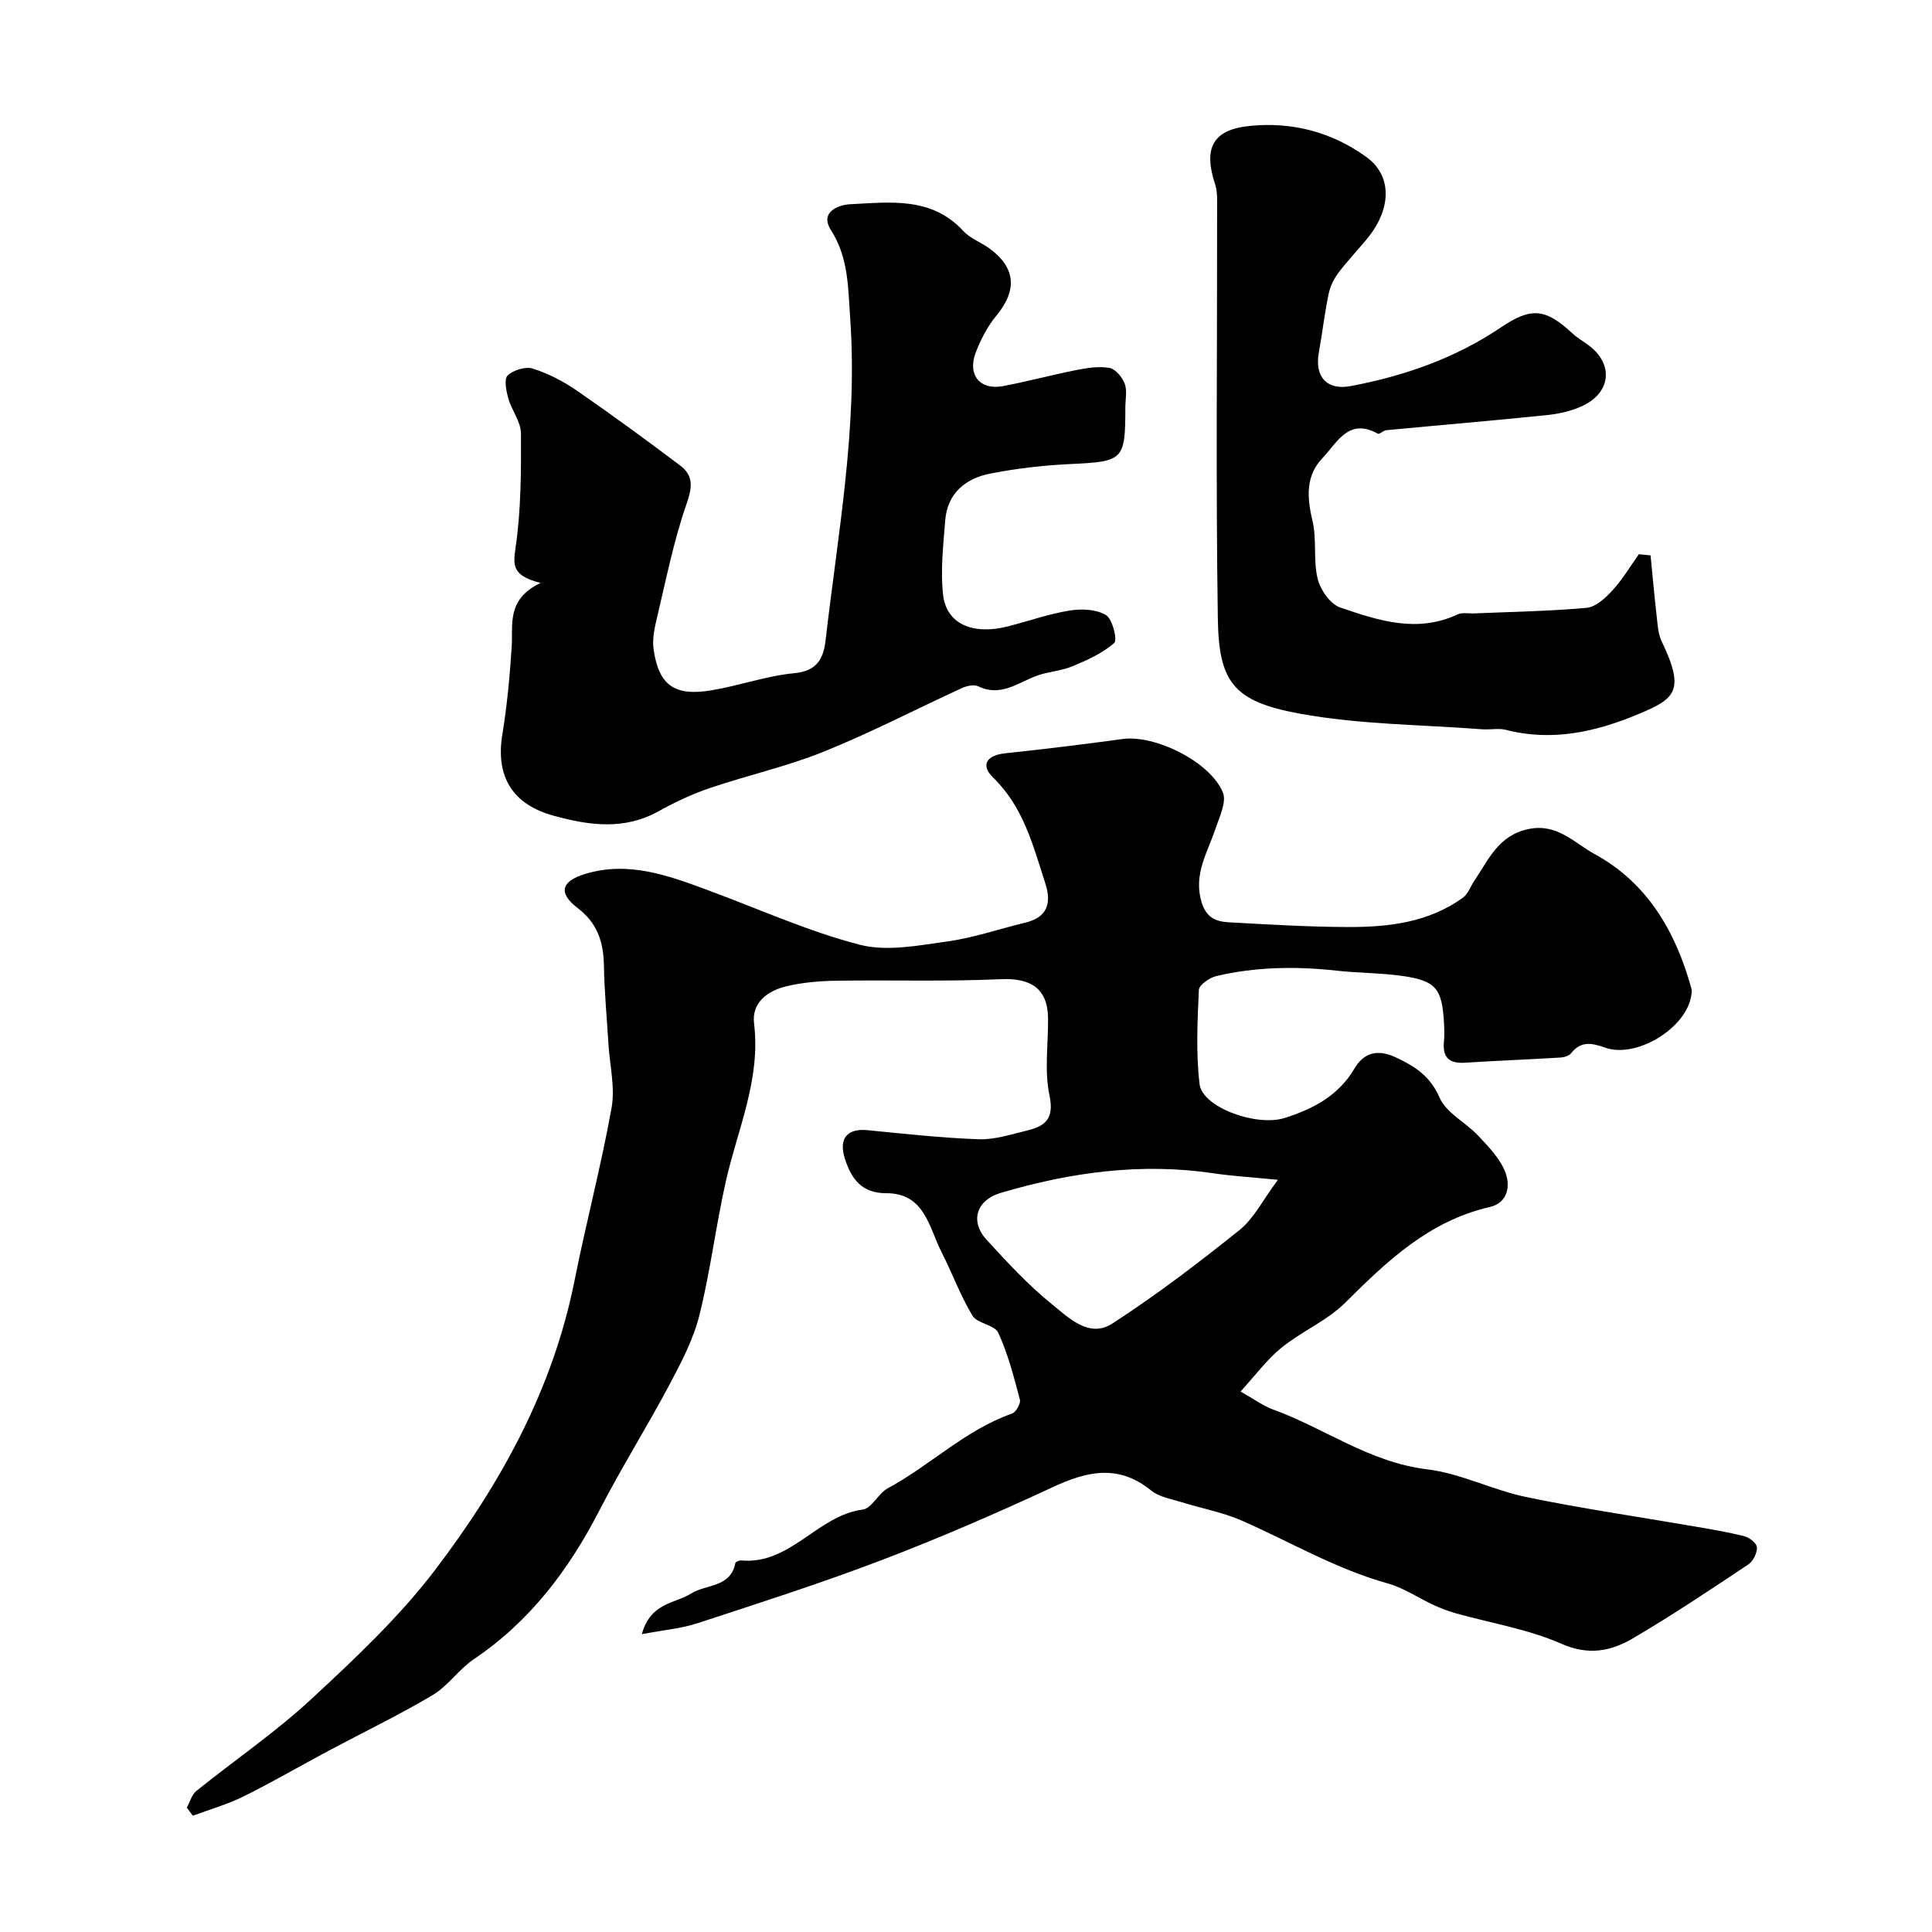 <svg enable-background="new 0 0 400 400" viewBox="0 0 400 400" xmlns="http://www.w3.org/2000/svg"><g fill="#010000"><path d="m132.88 338.34c1.82-6.58 6.85-6.31 10.21-8.42 3.12-1.96 8.13-1.18 9.15-6.27.05-.27.8-.62 1.2-.58 10.21.95 15.76-9.29 25.17-10.53 1.89-.25 3.23-3.35 5.21-4.42 8.81-4.74 16.05-12.08 25.7-15.45.82-.29 1.85-2.08 1.64-2.88-1.24-4.7-2.47-9.47-4.48-13.86-.75-1.65-4.34-1.88-5.35-3.55-2.51-4.14-4.16-8.78-6.38-13.11-2.64-5.16-3.46-12.25-11.48-12.23-5.06.01-7.21-2.94-8.56-7.19-1.3-4.1.46-6.27 4.67-5.86 7.68.75 15.37 1.61 23.07 1.88 3.31.11 6.71-1.02 10.01-1.81 3.78-.91 5.64-2.46 4.62-7.29-1.08-5.11-.24-10.61-.29-15.95-.06-6.14-3.57-8.38-9.77-8.09-11.34.52-22.72.14-34.08.32-3.43.05-6.92.35-10.25 1.13-3.89.91-7.31 3.35-6.77 7.72 1.41 11.56-3.39 21.84-5.83 32.63-2.08 9.19-3.2 18.61-5.48 27.75-1.24 4.97-3.72 9.72-6.15 14.3-4.67 8.79-9.98 17.25-14.54 26.1-6.34 12.31-14.39 23-26.02 30.84-3.11 2.1-5.36 5.55-8.56 7.45-6.97 4.14-14.3 7.66-21.46 11.48-5.88 3.14-11.64 6.5-17.61 9.46-3.35 1.66-7.02 2.7-10.54 4.02-.42-.56-.83-1.11-1.25-1.67.64-1.17 1.01-2.68 1.97-3.46 7.9-6.37 16.36-12.12 23.78-19 9.05-8.38 18.18-16.96 25.62-26.72 13.62-17.89 24.42-37.44 28.9-59.94 2.38-11.96 5.52-23.78 7.67-35.78.76-4.23-.38-8.81-.65-13.23-.33-5.43-.84-10.86-.94-16.3-.08-4.84-1.39-8.75-5.43-11.83-4.05-3.08-3.47-5.52 1.51-7.05 9.05-2.77 17.39.36 25.7 3.44 10.36 3.84 20.52 8.44 31.16 11.2 5.63 1.46 12.14.16 18.15-.67 5.44-.75 10.73-2.59 16.1-3.88 4.62-1.1 5.54-4.02 4.2-8.15-2.53-7.81-4.5-15.77-10.78-21.88-2.72-2.65-1.34-4.64 2.48-5.05 8.13-.86 16.24-1.85 24.34-2.96 6.6-.9 18.04 4.63 20.72 11.05.83 2-.74 5.16-1.58 7.67-1.62 4.85-4.5 9.23-2.87 14.92.96 3.35 2.99 4.16 5.66 4.31 8.26.46 16.53.96 24.8.98 8.35.03 16.6-.97 23.67-6.05 1.07-.77 1.57-2.32 2.36-3.49 2.98-4.38 4.97-9.45 11.27-10.75 5.92-1.22 9.41 2.86 13.6 5.15 11.03 6.01 16.83 16.09 20.09 27.85.18.65 0 1.45-.16 2.14-1.53 6.5-11.44 12.32-17.64 10.14-2.74-.96-5.01-1.49-7.09 1.13-.43.54-1.41.85-2.16.9-6.6.4-13.2.65-19.8 1.07-3.21.21-4.7-1-4.38-4.3.13-1.32.08-2.67.01-4-.4-7.01-1.66-8.65-8.47-9.64-4.56-.66-9.21-.61-13.8-1.12-8.36-.92-16.67-.8-24.86 1.12-1.41.33-3.57 1.84-3.62 2.88-.29 6.49-.62 13.08.15 19.5.57 4.79 11.76 8.87 17.63 7 5.88-1.87 11.11-4.58 14.45-10.25 1.87-3.17 4.66-4.09 8.46-2.33 4.07 1.88 7.19 3.9 9.17 8.41 1.37 3.13 5.33 5.05 7.88 7.75 2.09 2.21 4.36 4.53 5.55 7.25 1.32 3.02.8 6.72-3.04 7.6-12.52 2.88-21.21 11.12-29.9 19.78-3.77 3.76-9.05 5.96-13.25 9.36-3.03 2.46-5.4 5.72-8.47 9.07 2.97 1.67 4.7 2.98 6.65 3.69 10.72 3.88 20.07 10.98 31.93 12.41 7.01.84 13.65 4.32 20.64 5.76 11.47 2.38 23.09 4.05 34.64 6.05 3.53.61 7.08 1.19 10.54 2.08 1.03.26 2.51 1.5 2.52 2.31.01 1.19-.8 2.85-1.8 3.51-7.87 5.24-15.73 10.51-23.88 15.29-4.52 2.66-9.16 3.61-14.82 1.12-6.9-3.04-14.6-4.27-21.94-6.33-1.55-.44-3.06-1.03-4.52-1.7-3.17-1.46-6.15-3.53-9.46-4.45-10.68-2.97-20.16-8.58-30.18-12.99-3.97-1.75-8.35-2.53-12.52-3.84-2.16-.68-4.65-1.06-6.31-2.42-6.72-5.47-13.2-4.03-20.33-.71-11.64 5.41-23.44 10.53-35.43 15.11-12.53 4.78-25.33 8.88-38.09 13.06-3.36 1.11-7.02 1.42-11.6 2.29zm131.7-94.07c-5.77-.57-9.54-.79-13.25-1.34-15.04-2.25-29.68-.23-44.09 4.03-5.11 1.51-6.49 5.89-2.97 9.73 4.27 4.65 8.59 9.35 13.48 13.3 3.46 2.8 7.74 7.15 12.54 4.04 9.15-5.92 17.86-12.57 26.37-19.39 2.95-2.38 4.78-6.17 7.92-10.37z"/><path d="m111.91 120.69c-5.75-1.47-5.73-3.5-5.18-7.21 1.15-7.81 1.17-15.82 1.13-23.75-.01-2.41-1.92-4.77-2.62-7.24-.43-1.54-.92-4-.15-4.74 1.19-1.13 3.7-1.91 5.21-1.44 3.2 1.01 6.33 2.63 9.1 4.54 7.25 5 14.35 10.21 21.39 15.5 2.78 2.09 2.58 4.46 1.37 7.93-2.66 7.61-4.23 15.61-6.11 23.49-.52 2.18-1.04 4.55-.73 6.7 1.09 7.43 4.33 9.73 12 8.45 5.77-.97 11.4-3 17.19-3.55 4.79-.45 6.01-3.2 6.43-6.89 2.54-22.08 6.67-44.03 5.09-66.43-.45-6.33-.3-12.64-3.98-18.39-2.51-3.92 1.85-5.27 3.89-5.37 8.26-.4 16.9-1.65 23.52 5.55 1.39 1.51 3.55 2.28 5.27 3.51 5.59 4.01 5.94 8.72 1.55 14.01-1.82 2.2-3.21 4.89-4.25 7.58-1.79 4.66.84 7.89 5.61 7 5.11-.95 10.14-2.33 15.24-3.33 2.24-.44 4.66-.83 6.84-.43 1.24.23 2.64 1.92 3.14 3.26.54 1.46.13 3.29.13 4.95 0 10.93-.4 11.17-11.47 11.69-5.53.26-11.08.91-16.51 1.97-5.14 1.01-8.89 4.1-9.32 9.76-.39 5.09-1 10.28-.44 15.3.68 6.08 6.13 8.44 13.45 6.57 4.25-1.09 8.42-2.57 12.73-3.27 2.46-.4 5.53-.28 7.53.92 1.36.81 2.43 5.17 1.74 5.78-2.44 2.14-5.61 3.57-8.68 4.84-2.35.98-5.06 1.09-7.46 1.99-3.89 1.45-7.38 4.39-12 2.16-.88-.42-2.37-.12-3.36.34-9.54 4.37-18.88 9.24-28.6 13.16-7.63 3.08-15.76 4.89-23.58 7.54-3.66 1.24-7.23 2.9-10.61 4.79-7.16 4-14.39 2.98-21.77.96-8.55-2.34-12.07-8.11-10.63-16.86.98-5.98 1.54-12.04 1.93-18.09.3-4.73-1.12-9.83 5.97-13.25z"/><path d="m341.73 114.98c.42 4.21.79 8.43 1.27 12.63.2 1.73.28 3.61 1.01 5.13 4.98 10.36 2.79 11.94-4.85 15.13-8.7 3.63-17.77 5.71-27.32 3.25-1.57-.4-3.33-.01-4.98-.13-12.63-.97-25.43-.97-37.82-3.25-13.6-2.49-16.7-6.43-16.9-19.64-.43-28.33-.12-56.66-.15-85 0-1.65.09-3.4-.41-4.92-2.5-7.57-.46-11.35 7.18-12.11 8.79-.88 16.97 1.26 24.14 6.44 5.32 3.84 5.27 10.66.17 16.88-1.98 2.42-4.16 4.68-6.03 7.18-.94 1.26-1.66 2.83-1.98 4.37-.82 3.99-1.29 8.04-2.01 12.05-.91 5.03 1.67 7.88 6.62 6.94 11.13-2.11 21.65-5.77 31.13-12.18 6.27-4.24 9.23-3.86 14.77 1.29 1.07.99 2.39 1.71 3.55 2.61 4.9 3.81 4.4 9.52-1.3 12.3-2.28 1.11-4.93 1.72-7.46 1.98-11.11 1.15-22.24 2.08-33.36 3.14-.61.06-1.41.91-1.74.72-6.08-3.41-8.48 1.95-11.46 5.06-3.47 3.62-3.23 8.1-2.08 12.89.94 3.9.14 8.21 1.09 12.1.55 2.28 2.62 5.24 4.67 5.94 7.85 2.68 15.91 5.36 24.28 1.43.97-.46 2.3-.16 3.46-.21 7.77-.34 15.55-.45 23.29-1.16 1.9-.18 3.92-2.06 5.36-3.64 2.06-2.25 3.65-4.94 5.44-7.45.81.08 1.61.15 2.42.23z"/></g></svg>